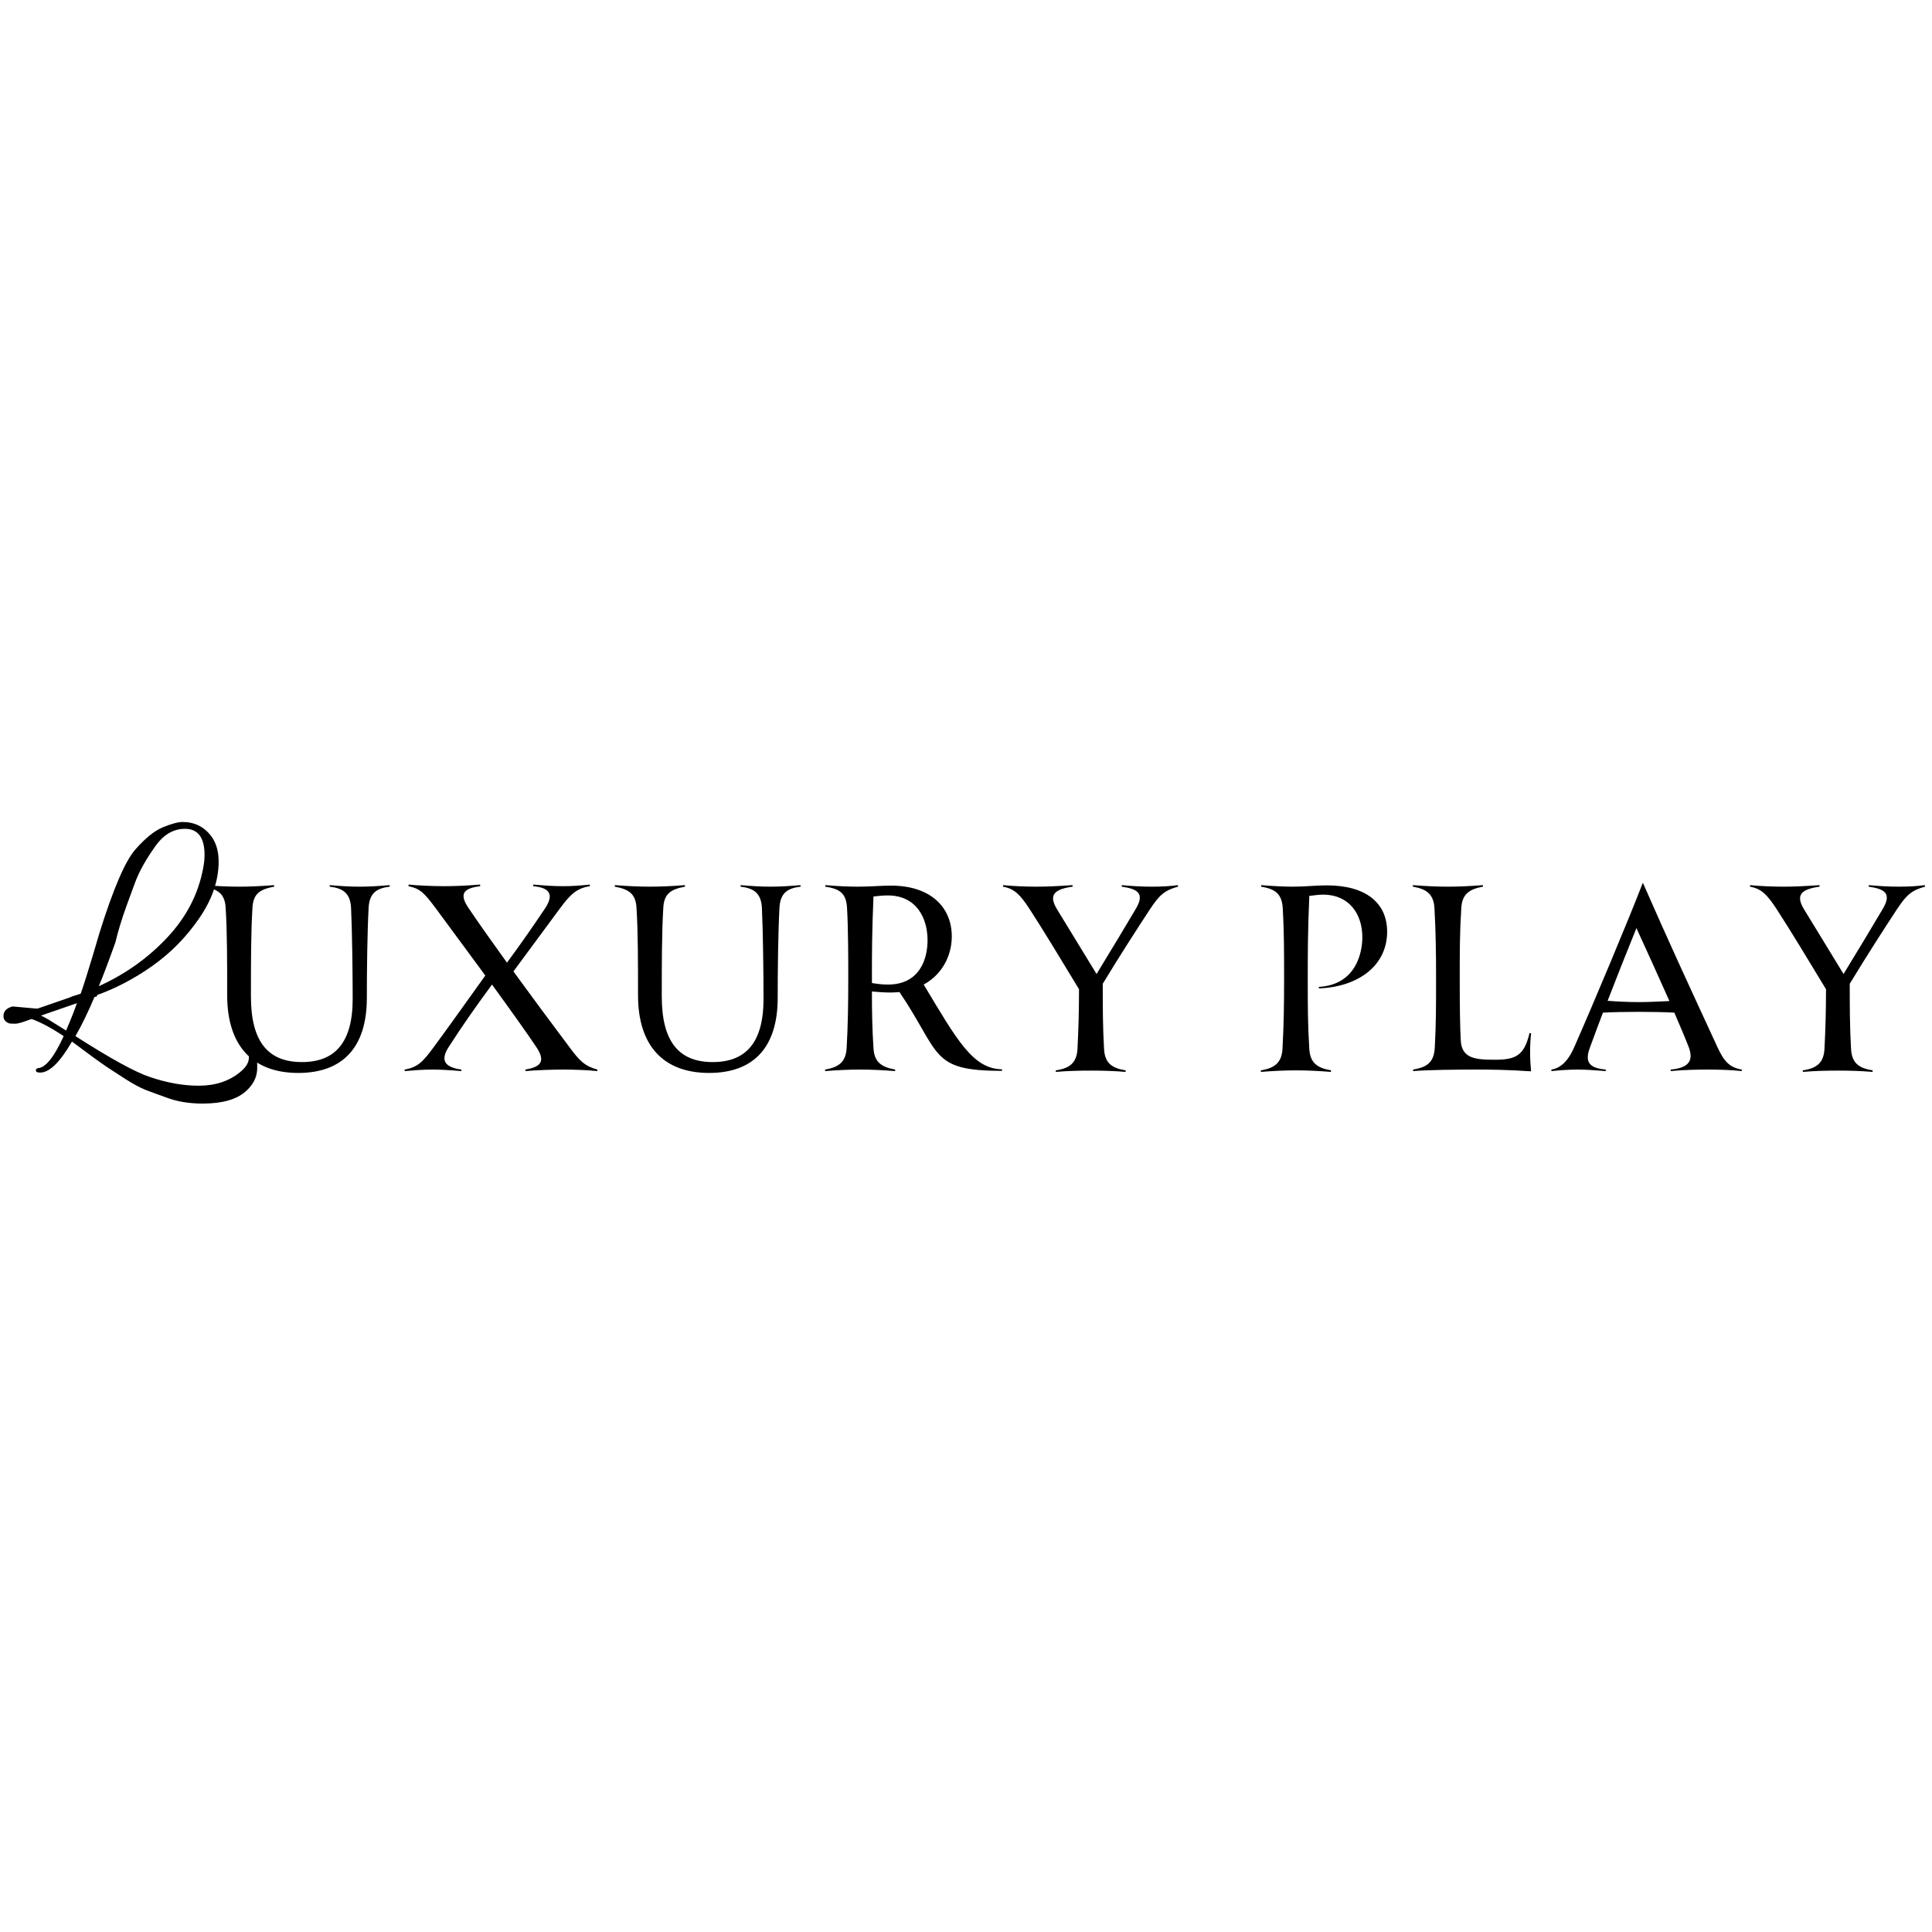 <svg version="1.0" preserveAspectRatio="xMidYMid meet" height="500" viewBox="0 0 375 375" zoomAndPan="magnify" width="500" xmlns:xlink="http://www.w3.org/1999/xlink" xmlns="http://www.w3.org/2000/svg"><defs><g></g></defs><g fill-opacity="1" fill="#000000"><g transform="translate(37.549, 207.851)"><g><path d="M 32.297 -35.75 C 30.453 -35.75 28.844 -35.844 26.453 -36.047 L 26.453 -35.75 C 28.953 -35.453 30.453 -34.547 30.594 -31.594 C 30.797 -27.344 30.906 -18.844 30.906 -13.953 C 30.906 -5.406 27.406 -1.703 21.047 -1.703 C 14.406 -1.703 11.156 -5.75 11.156 -14.453 C 11.156 -20.594 11.156 -26.844 11.453 -31.656 C 11.594 -34.406 12.953 -35.25 15.656 -35.75 L 15.656 -36.047 C 13.094 -35.844 10.906 -35.75 8.844 -35.75 C 6.797 -35.75 4.656 -35.844 2.047 -36.047 L 2.047 -35.75 C 4.797 -35.25 6.094 -34.344 6.25 -31.656 C 6.547 -27.047 6.547 -20.844 6.547 -14.656 C 6.547 -4.906 11.453 0.406 20.344 0.406 C 29 0.406 33.656 -4.594 33.656 -14.156 C 33.656 -19.844 33.75 -27.047 34 -31.656 C 34.156 -34.547 35.594 -35.453 38.094 -35.75 L 38.094 -36.047 C 35.703 -35.844 34 -35.75 32.297 -35.75 Z M 32.297 -35.75"></path></g></g></g><g fill-opacity="1" fill="#000000"><g transform="translate(77.746, 207.851)"><g><path d="M 32.703 -4.703 C 29.25 -9.297 25.406 -14.5 21.906 -19.297 L 30.953 -31.547 C 32.953 -34.25 34.203 -35.453 36.75 -35.844 L 36.75 -36.156 C 34.844 -35.953 33.25 -35.844 31.5 -35.844 C 29.797 -35.844 28.156 -35.953 25.75 -36.156 L 25.75 -35.844 C 28.906 -35.547 29.844 -34.297 28.094 -31.594 C 25.5 -27.75 23.75 -25.203 20.656 -21 C 17.703 -25.094 15.047 -28.844 13.203 -31.594 C 11.25 -34.453 12.344 -35.453 15.453 -35.844 L 15.453 -36.156 C 12.406 -35.906 10.203 -35.844 8.406 -35.844 C 6.656 -35.844 3.406 -35.953 1.547 -36.156 L 1.547 -35.844 C 3.906 -35.344 4.656 -34.453 6.906 -31.453 C 9.797 -27.547 13.203 -22.906 16.453 -18.5 C 13.156 -13.906 9.25 -8.406 6.547 -4.75 C 4.406 -1.844 3.406 -0.703 0.797 -0.25 L 0.797 0.047 C 2.406 -0.094 4.406 -0.25 6.156 -0.25 C 7.797 -0.25 9.297 -0.156 11.797 0.047 L 11.797 -0.25 C 8.656 -0.703 7.547 -1.953 9.453 -4.797 C 11.797 -8.453 14.406 -12.203 17.75 -16.75 C 21.453 -11.656 24.703 -7.094 26.297 -4.703 C 28.344 -1.703 27.047 -0.75 24.25 -0.25 L 24.25 0.047 C 26.5 -0.156 29.75 -0.25 31.594 -0.25 C 33.5 -0.25 36.344 -0.156 38.203 0.047 L 38.203 -0.25 C 35.797 -0.906 34.75 -1.906 32.703 -4.703 Z M 32.703 -4.703"></path></g></g></g><g fill-opacity="1" fill="#000000"><g transform="translate(117.294, 207.851)"><g><path d="M 32.297 -35.75 C 30.453 -35.75 28.844 -35.844 26.453 -36.047 L 26.453 -35.75 C 28.953 -35.453 30.453 -34.547 30.594 -31.594 C 30.797 -27.344 30.906 -18.844 30.906 -13.953 C 30.906 -5.406 27.406 -1.703 21.047 -1.703 C 14.406 -1.703 11.156 -5.75 11.156 -14.453 C 11.156 -20.594 11.156 -26.844 11.453 -31.656 C 11.594 -34.406 12.953 -35.25 15.656 -35.75 L 15.656 -36.047 C 13.094 -35.844 10.906 -35.75 8.844 -35.75 C 6.797 -35.75 4.656 -35.844 2.047 -36.047 L 2.047 -35.75 C 4.797 -35.25 6.094 -34.344 6.25 -31.656 C 6.547 -27.047 6.547 -20.844 6.547 -14.656 C 6.547 -4.906 11.453 0.406 20.344 0.406 C 29 0.406 33.656 -4.594 33.656 -14.156 C 33.656 -19.844 33.75 -27.047 34 -31.656 C 34.156 -34.547 35.594 -35.453 38.094 -35.75 L 38.094 -36.047 C 35.703 -35.844 34 -35.75 32.297 -35.75 Z M 32.297 -35.75"></path></g></g></g><g fill-opacity="1" fill="#000000"><g transform="translate(157.491, 207.851)"><g><path d="M 21.797 -16.75 C 25.297 -18.656 27.25 -22.25 27.25 -26.094 C 27.25 -31.703 23.203 -35.953 15.453 -35.953 C 13.594 -35.953 11.344 -35.75 9.094 -35.75 C 7.047 -35.75 5.156 -35.844 2.703 -36.047 L 2.703 -35.75 C 5.406 -35.344 6.703 -34.547 6.906 -31.797 C 7.156 -27.844 7.156 -21.406 7.156 -18 C 7.156 -12.906 7.094 -8.953 6.844 -4.453 C 6.703 -1.75 5.344 -0.703 2.656 -0.25 L 2.656 0.047 C 5.203 -0.156 7.406 -0.25 9.453 -0.25 C 11.453 -0.25 13.703 -0.156 16.25 0.047 L 16.25 -0.25 C 13.5 -0.75 12.203 -1.75 12.047 -4.453 C 11.797 -8.406 11.75 -11.406 11.75 -15.406 C 12.797 -15.297 14.203 -15.203 15.406 -15.203 C 16 -15.203 16.547 -15.25 17.094 -15.297 C 25.203 -3.297 22.953 0 37 0 L 37 -0.297 C 31.344 -0.406 28.344 -5.844 21.797 -16.75 Z M 14.844 -16.75 C 13.594 -16.75 12.594 -16.906 11.75 -17.047 L 11.75 -18 C 11.75 -23.047 11.75 -26.547 12.047 -33.844 C 13 -33.953 13.906 -34.047 14.844 -34.047 C 20.344 -34.047 22.547 -29.703 22.547 -25.344 C 22.547 -21.906 21.156 -16.75 14.844 -16.75 Z M 14.844 -16.75"></path></g></g></g><g fill-opacity="1" fill="#000000"><g transform="translate(193.389, 207.851)"><g><path d="M 30.203 -35.75 C 28.344 -35.75 26.5 -35.844 24.344 -36.047 L 24.344 -35.75 C 27.5 -35.297 28.844 -34.406 27.047 -31.406 C 25.047 -28 22.344 -23.547 19.453 -18.797 L 11.75 -31.406 C 10.094 -34.156 11.25 -35.25 14.797 -35.75 L 14.797 -36.047 C 11.953 -35.844 9.75 -35.75 7.797 -35.75 C 5.75 -35.75 3.297 -35.844 1.297 -36.047 L 1.297 -35.75 C 3.5 -35.344 4.594 -34.25 6.453 -31.406 C 9.156 -27.25 12.594 -21.547 16.047 -15.844 C 16.047 -11.844 15.953 -8.25 15.75 -4.25 C 15.594 -1.547 14.25 -0.5 11.547 -0.094 L 11.547 0.203 C 14.047 0 16.094 -0.047 18.344 -0.047 C 20.547 -0.047 22.594 0 25.094 0.203 L 25.094 -0.094 C 22.344 -0.547 21.047 -1.547 20.906 -4.297 C 20.656 -8.594 20.656 -12.406 20.656 -16.906 C 24.047 -22.5 27.344 -27.594 29.844 -31.406 C 31.703 -34.203 32.703 -35.047 35.25 -35.75 L 35.25 -36.047 C 33.703 -35.844 32.203 -35.75 30.203 -35.75 Z M 30.203 -35.75"></path></g></g></g><g fill-opacity="1" fill="#000000"><g transform="translate(229.937, 207.851)"><g></g></g></g><g fill-opacity="1" fill="#000000"><g transform="translate(242.086, 207.851)"><g><path d="M 13.906 -16.297 L 13.906 -16 C 21.594 -16.297 27.156 -20.453 27.156 -27 C 27.156 -32.656 22.953 -36 15.453 -36 C 13.156 -36 11.406 -35.75 8.906 -35.75 C 7.344 -35.75 5.047 -35.844 2.703 -36.047 L 2.703 -35.75 C 5.406 -35.297 6.75 -34.406 6.906 -31.453 C 7.156 -26.953 7.156 -22.844 7.156 -17.844 C 7.156 -12.75 7.094 -8.797 6.844 -4.297 C 6.703 -1.594 5.344 -0.547 2.656 -0.094 L 2.656 0.203 C 5.203 0 7.406 -0.094 9.453 -0.094 C 11.453 -0.094 13.703 0 16.25 0.203 L 16.25 -0.094 C 13.5 -0.594 12.203 -1.594 12.047 -4.297 C 11.75 -9.047 11.75 -12.453 11.75 -17.844 C 11.75 -22.953 11.75 -26.594 12.047 -33.953 C 13.047 -34.094 14.047 -34.203 14.75 -34.203 C 19.75 -34.203 22.344 -30.453 22.344 -25.953 C 22.344 -22.75 21 -16.703 13.906 -16.297 Z M 13.906 -16.297"></path></g></g></g><g fill-opacity="1" fill="#000000"><g transform="translate(271.584, 207.851)"><g><path d="M 25.594 -7.297 L 25.297 -7.344 C 24.25 -2.906 22.594 -2.156 18.5 -2.156 C 14.703 -2.156 12.156 -2.453 11.953 -5.844 C 11.797 -8.547 11.75 -12.547 11.75 -18 C 11.75 -23.406 11.75 -26.797 12.047 -31.547 C 12.203 -34.25 13.5 -35.25 16.25 -35.75 L 16.25 -36.047 C 13.703 -35.844 11.453 -35.75 9.453 -35.75 C 7.406 -35.75 5.203 -35.844 2.656 -36.047 L 2.656 -35.75 C 5.344 -35.297 6.703 -34.25 6.844 -31.547 C 7.094 -27.047 7.156 -23.094 7.156 -18 C 7.156 -12.5 7.156 -9.094 6.906 -4.5 C 6.75 -1.594 5.344 -0.703 2.703 -0.25 L 2.703 0.047 C 5.703 -0.203 11.594 -0.25 14.75 -0.25 C 18.094 -0.25 21.156 -0.203 25.594 0.094 C 25.344 -2.5 25.344 -4.844 25.594 -7.297 Z M 25.594 -7.297"></path></g></g></g><g fill-opacity="1" fill="#000000"><g transform="translate(300.832, 207.851)"><g><path d="M 32.547 -4.547 C 26.203 -18.297 23.25 -24.656 18.094 -36.406 L 18 -36.406 C 15.344 -29.5 8.453 -13.047 4.75 -4.656 C 3.453 -1.656 1.906 -0.5 0.297 -0.25 L 0.297 0.047 C 1.703 -0.094 3.5 -0.25 5.453 -0.25 C 6.953 -0.25 9.094 -0.094 10.844 0.047 L 10.844 -0.25 C 7.594 -0.547 6.703 -1.703 7.797 -4.594 C 8.594 -6.797 9.453 -9.047 10.297 -11.297 C 12.25 -11.406 14.844 -11.453 17.297 -11.453 C 19.75 -11.453 22.156 -11.406 24.156 -11.297 C 25.297 -8.656 26.297 -6.297 26.953 -4.594 C 28.047 -1.703 26.594 -0.547 23.453 -0.25 L 23.453 0.047 C 25.906 -0.203 28.844 -0.25 30.75 -0.25 C 32.797 -0.25 35.547 -0.156 37.25 0.047 L 37.25 -0.25 C 34.906 -0.656 33.844 -1.75 32.547 -4.547 Z M 17.25 -13.344 C 15.406 -13.344 12.953 -13.453 11.203 -13.594 C 13.094 -18.453 15 -23.297 16.797 -27.703 C 18.5 -24 21 -18.5 23.203 -13.547 C 21.297 -13.453 19.203 -13.344 17.25 -13.344 Z M 17.25 -13.344"></path></g></g></g><g fill-opacity="1" fill="#000000"><g transform="translate(338.38, 207.851)"><g><path d="M 30.203 -35.75 C 28.344 -35.75 26.5 -35.844 24.344 -36.047 L 24.344 -35.75 C 27.5 -35.297 28.844 -34.406 27.047 -31.406 C 25.047 -28 22.344 -23.547 19.453 -18.797 L 11.75 -31.406 C 10.094 -34.156 11.25 -35.25 14.797 -35.75 L 14.797 -36.047 C 11.953 -35.844 9.75 -35.75 7.797 -35.75 C 5.75 -35.75 3.297 -35.844 1.297 -36.047 L 1.297 -35.75 C 3.5 -35.344 4.594 -34.25 6.453 -31.406 C 9.156 -27.25 12.594 -21.547 16.047 -15.844 C 16.047 -11.844 15.953 -8.25 15.75 -4.25 C 15.594 -1.547 14.25 -0.5 11.547 -0.094 L 11.547 0.203 C 14.047 0 16.094 -0.047 18.344 -0.047 C 20.547 -0.047 22.594 0 25.094 0.203 L 25.094 -0.094 C 22.344 -0.547 21.047 -1.547 20.906 -4.297 C 20.656 -8.594 20.656 -12.406 20.656 -16.906 C 24.047 -22.5 27.344 -27.594 29.844 -31.406 C 31.703 -34.203 32.703 -35.047 35.25 -35.75 L 35.25 -36.047 C 33.703 -35.844 32.203 -35.75 30.203 -35.75 Z M 30.203 -35.75"></path></g></g></g><g fill-opacity="1" fill="#000000"><g transform="translate(0, 198.968)"><g><path d="M 2.547 -3.609 L 7.016 -3.203 C 7.992 -3.203 8.738 -3.301 9.25 -3.5 C 9.77 -3.707 10.148 -3.766 10.391 -3.672 C 10.641 -3.586 10.582 -3.422 10.219 -3.172 C 9.863 -2.93 9.273 -2.742 8.453 -2.609 C 7.629 -2.473 7.129 -2.359 6.953 -2.266 C 7.66 -2.004 8.441 -1.629 9.297 -1.141 L 12.828 1.062 C 13.898 -1.426 14.66 -3.383 15.109 -4.812 C 14.836 -4.676 14.477 -4.57 14.031 -4.5 C 13.582 -4.438 13.359 -4.562 13.359 -4.875 C 13.359 -5.188 13.629 -5.43 14.172 -5.609 L 15.641 -6.016 C 16.348 -8.066 17.133 -10.551 18 -13.469 C 18.875 -16.383 19.312 -17.863 19.312 -17.906 C 21.988 -26.457 24.305 -31.848 26.266 -34.078 C 28.223 -36.305 30.023 -37.754 31.672 -38.422 C 33.328 -39.086 34.578 -39.422 35.422 -39.422 C 37.773 -39.422 39.645 -38.488 41.031 -36.625 C 41.969 -35.332 42.438 -33.707 42.438 -31.75 C 42.438 -28.051 41.176 -24.375 38.656 -20.719 C 36.145 -17.062 33.102 -13.973 29.531 -11.453 C 25.969 -8.941 22.27 -7.02 18.438 -5.688 C 17.102 -2.52 15.836 0.086 14.641 2.141 C 21.453 6.504 26.285 9.156 29.141 10.094 C 32.43 11.207 35.57 11.766 38.562 11.766 C 41.812 11.766 44.504 10.875 46.641 9.094 C 47.754 8.195 48.312 7.258 48.312 6.281 C 48.312 5.301 48.125 4.43 47.75 3.672 C 47.375 2.922 47.406 2.508 47.844 2.438 C 48.289 2.375 48.648 2.609 48.922 3.141 C 49.586 4.609 49.922 6.125 49.922 7.688 C 49.922 7.957 49.922 8.223 49.922 8.484 C 49.879 10.18 49.098 11.676 47.578 12.969 C 45.797 14.477 43.055 15.234 39.359 15.234 C 36.867 15.234 34.676 14.898 32.781 14.234 C 30.883 13.566 29.391 13.02 28.297 12.594 C 27.211 12.176 25.852 11.441 24.219 10.391 C 22.594 9.348 21.445 8.602 20.781 8.156 C 19.445 7.258 17.176 5.609 13.969 3.203 C 11.645 7.211 9.594 9.219 7.812 9.219 C 7.375 9.219 7.109 9.141 7.016 8.984 C 6.93 8.828 6.941 8.68 7.047 8.547 C 7.16 8.422 7.285 8.359 7.422 8.359 C 8.891 8.223 10.535 6.148 12.359 2.141 C 9.867 0.492 7.773 -0.617 6.078 -1.203 C 4.566 -0.578 3.52 -0.266 2.938 -0.266 C 2.363 -0.266 1.984 -0.285 1.797 -0.328 C 1.047 -0.598 0.672 -1.066 0.672 -1.734 C 0.672 -2.672 1.25 -3.297 2.406 -3.609 C 2.406 -3.609 2.453 -3.609 2.547 -3.609 Z M 39.703 -33.016 C 39.703 -36.398 38.43 -38.094 35.891 -38.094 C 33.617 -38.094 31.68 -36.93 30.078 -34.609 C 28.297 -32.117 27.004 -29.789 26.203 -27.625 C 25.398 -25.469 24.816 -23.879 24.453 -22.859 C 23.566 -20.359 22.879 -18.082 22.391 -16.031 C 20.922 -11.938 19.848 -9.109 19.172 -7.547 C 24.297 -9.867 28.719 -13.008 32.438 -16.969 C 36.164 -20.938 38.492 -25.414 39.422 -30.406 C 39.609 -31.344 39.703 -32.211 39.703 -33.016 Z M 39.703 -33.016"></path></g></g></g><path stroke-miterlimit="4" stroke-opacity="1" stroke-width="2" stroke="#000000" d="M 0.002 1.002 L 19.343 1.002" stroke-linejoin="miter" fill="none" transform="matrix(0.709, -0.245, 0.245, 0.709, 4.675, 196.666)" stroke-linecap="butt"></path></svg>